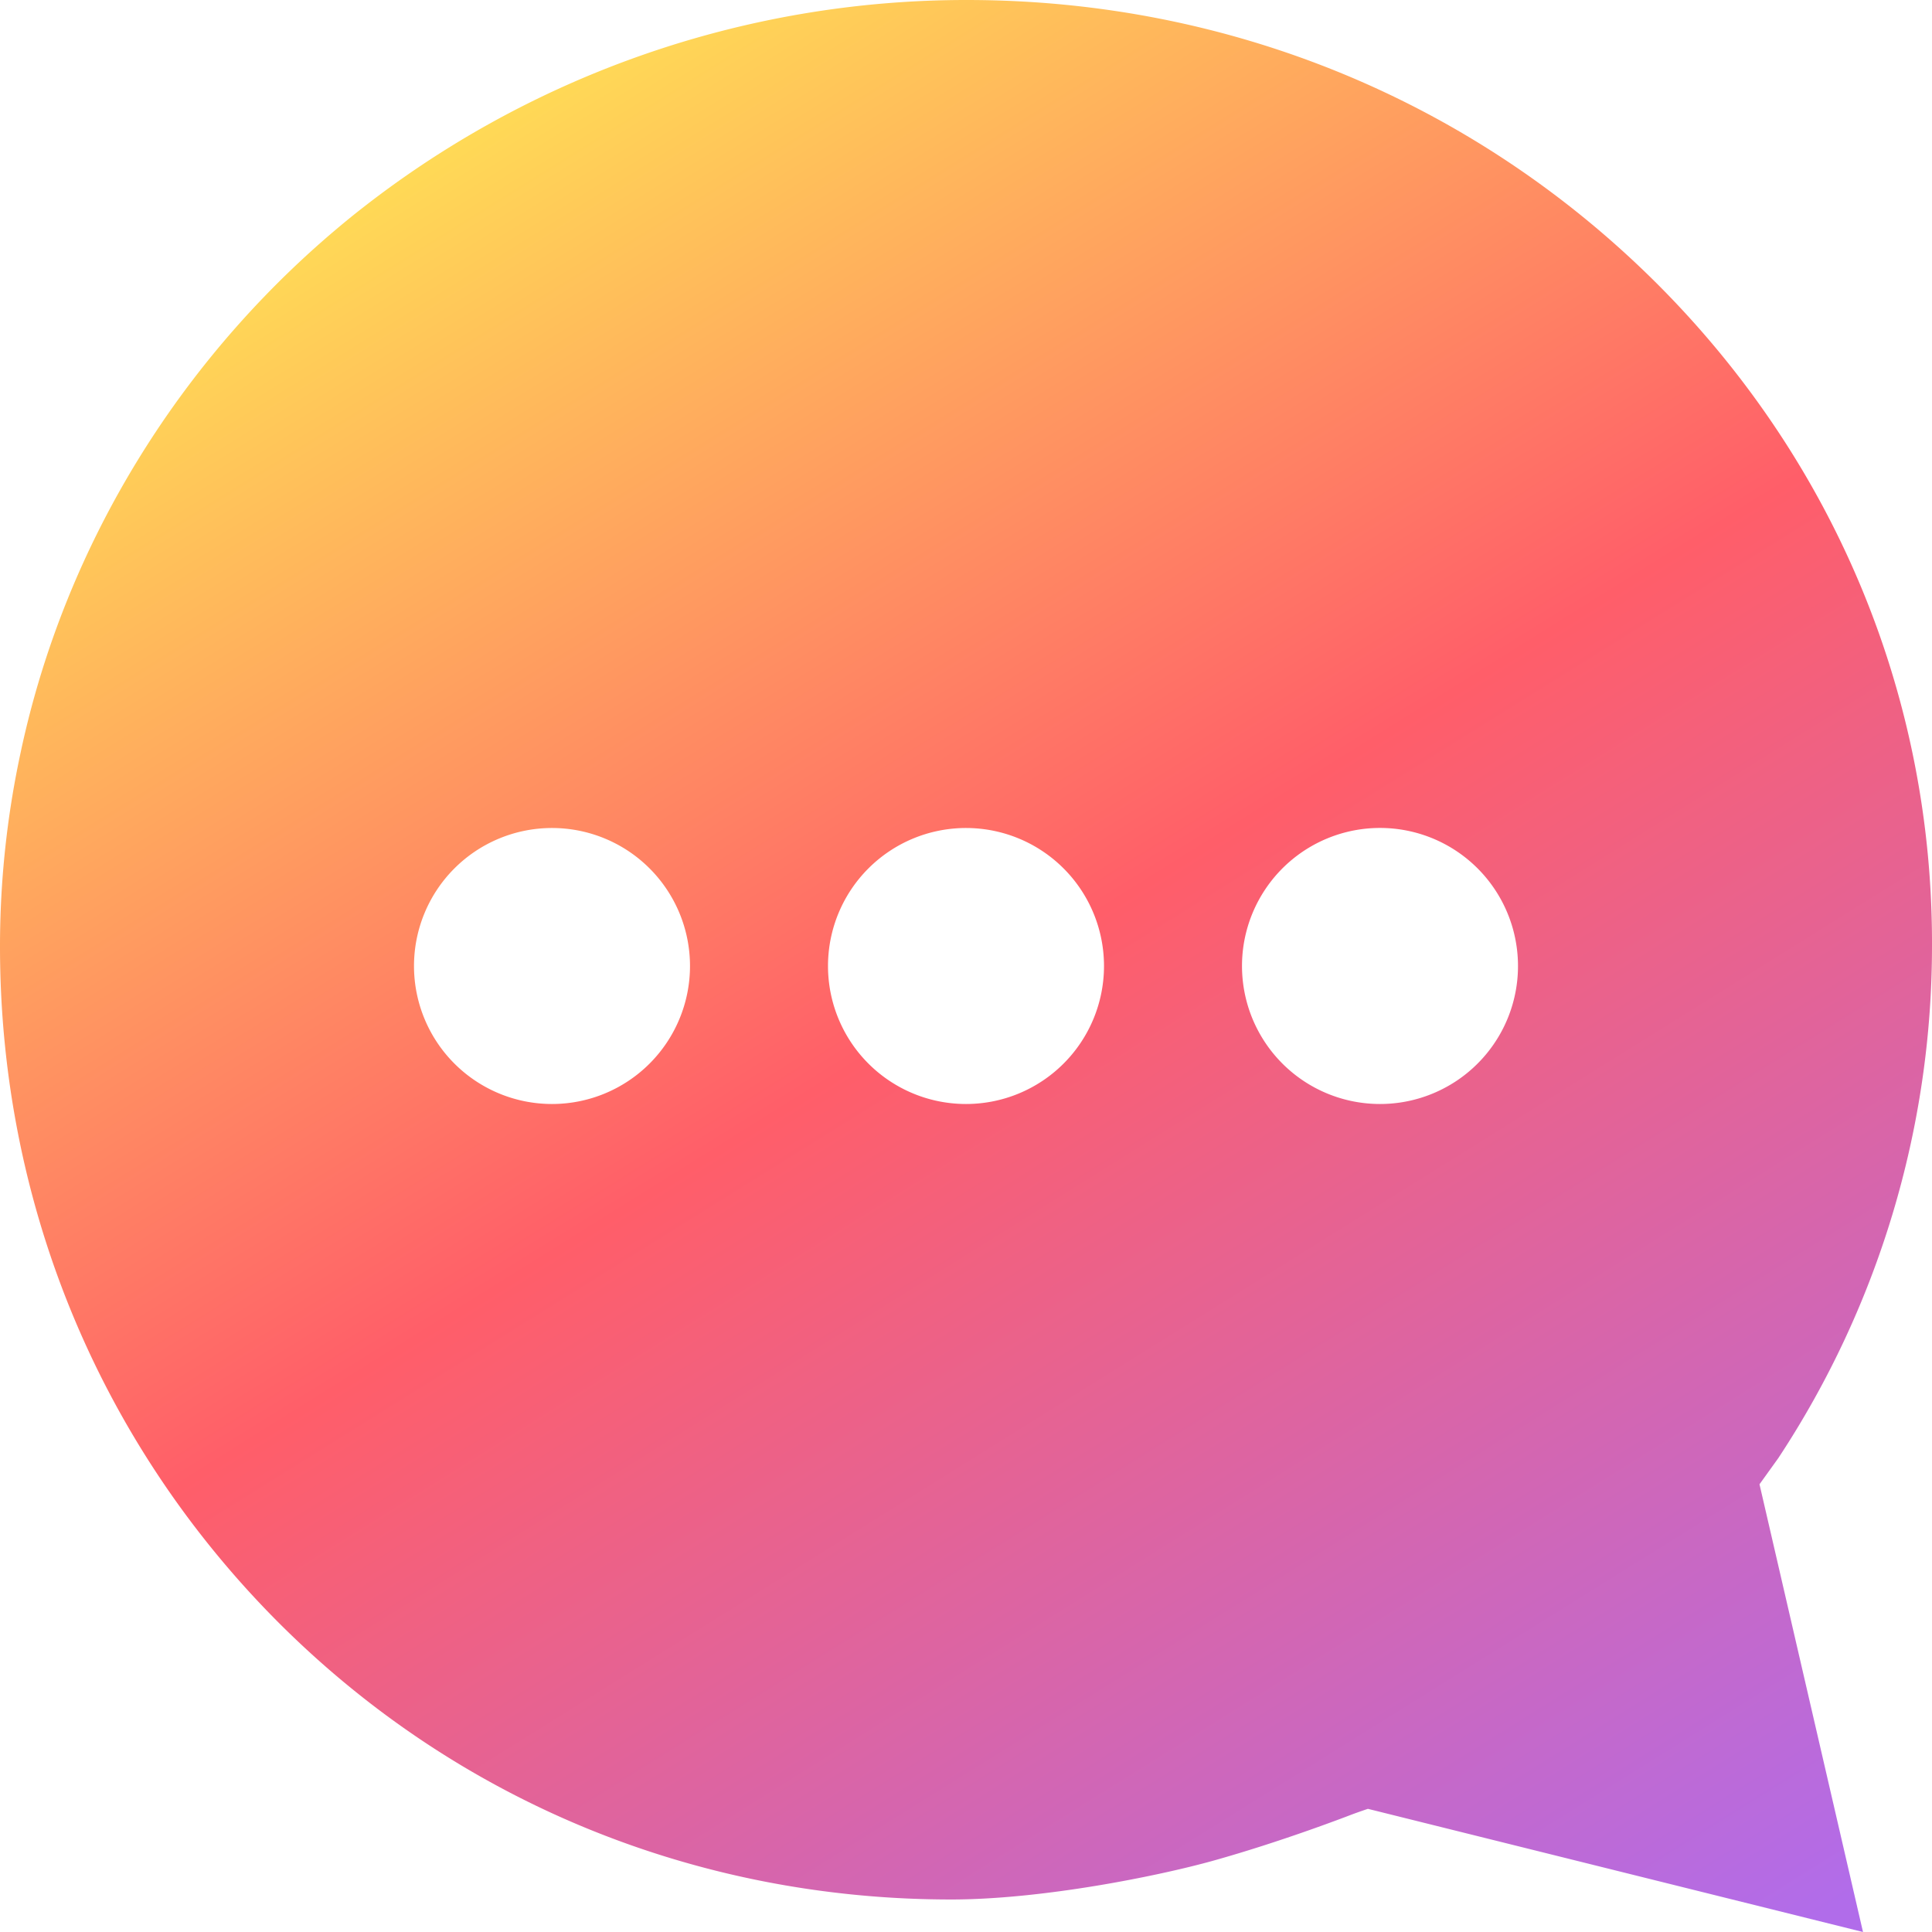 <svg width="175" height="175" fill="none" xmlns="http://www.w3.org/2000/svg"><path d="M1.867 68.172c4.039-19.004 14.75-36.3 30.164-48.703A88.828 88.828 0 0187.57 0c23.797 0 46.023 9.168 62.641 25.816 16.058 16.11 24.859 37.38 24.789 59.875a84.247 84.247 0 01-13.926 46.391l-1.699 2.363L168.75 175l-44.844-11.156s-.899.301-1.563.554c-.664.254-6.379 2.446-12.441 4.141-5.039 1.406-15.523 3.516-23.738 3.516-23.301 0-45.059-9.024-61.262-25.414C8.843 130.379 0 108.758 0 85.738a83.398 83.398 0 011.867-17.566zM125 100a12.497 12.497 0 0012.259-14.939 12.497 12.497 0 00-22.653-4.506 12.503 12.503 0 001.555 15.784A12.499 12.499 0 00125 100zm-37.5 0a12.5 12.5 0 100-25 12.5 12.5 0 000 25zM50 100a12.5 12.5 0 100-25 12.5 12.5 0 000 25z" fill="url(#prefix__paint0_linear_726_18)"/><defs><linearGradient id="prefix__paint0_linear_726_18" x1="61" y1="0" x2="168" y2="171.5" gradientUnits="userSpaceOnUse"><stop stop-color="#FFDA56"/><stop offset=".448" stop-color="#FF5E69"/><stop offset="1" stop-color="#B16CEA"/></linearGradient></defs></svg>